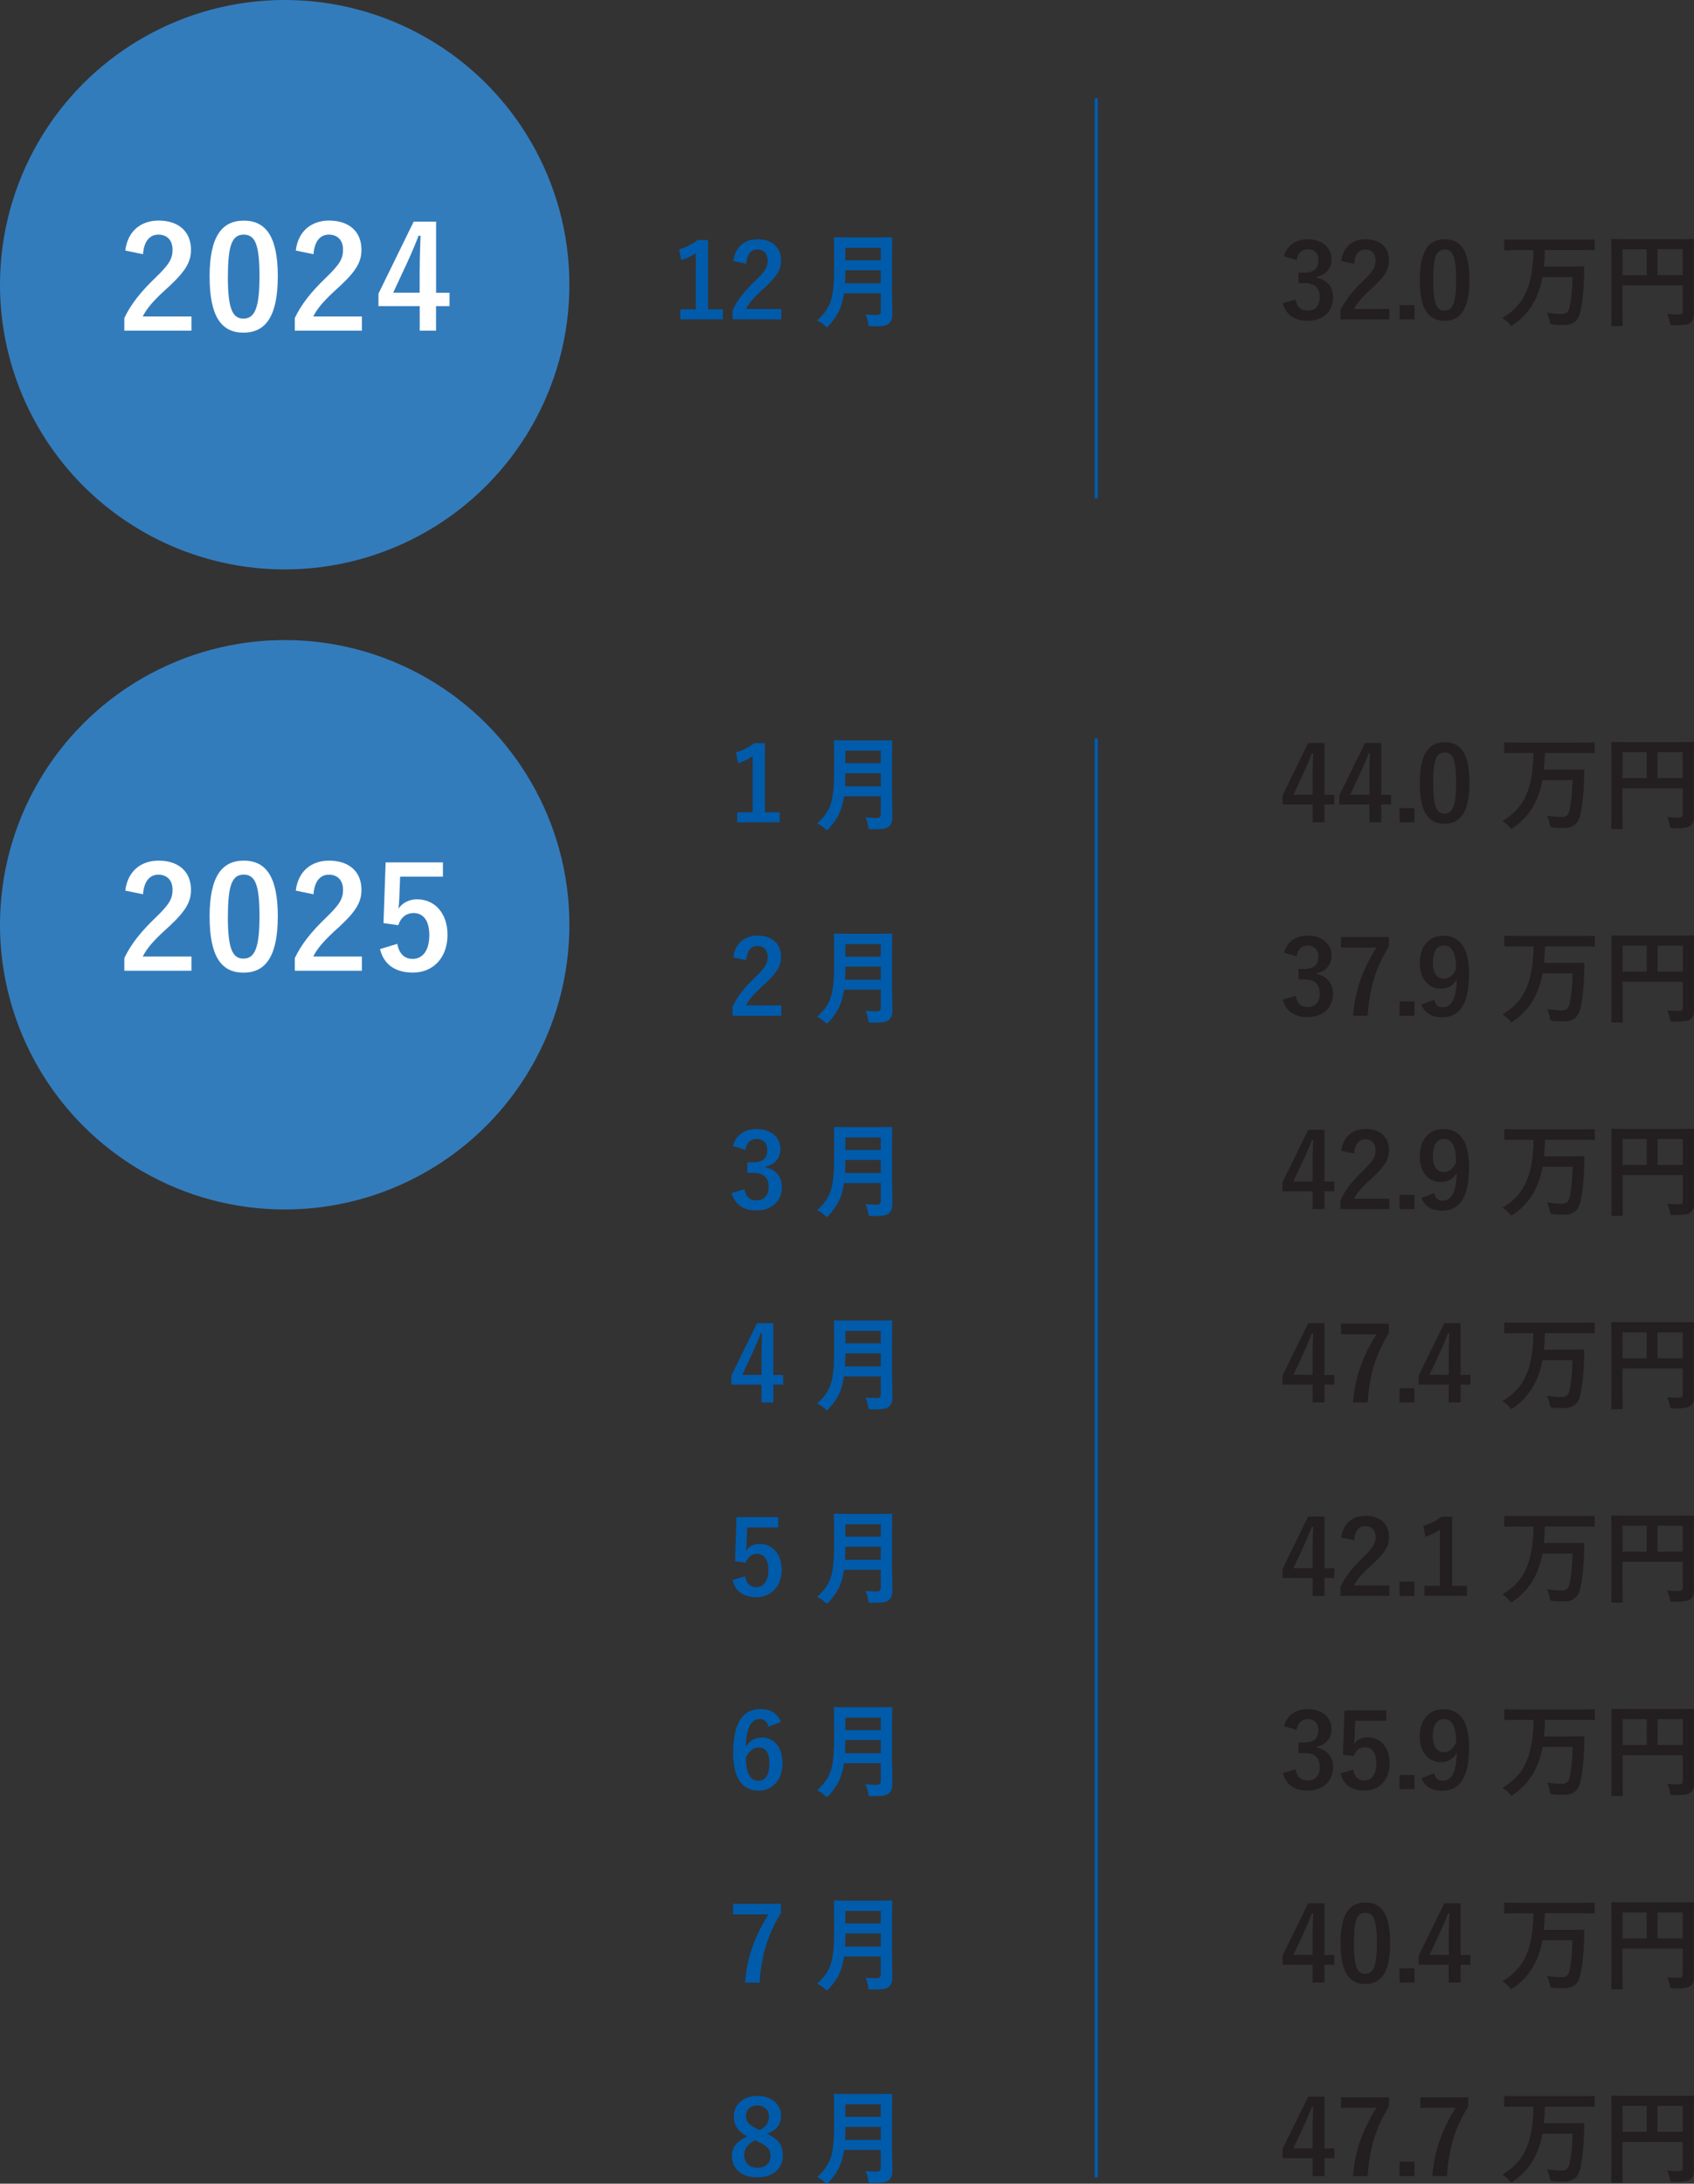<?xml version="1.0" encoding="UTF-8"?>
<svg id="_レイヤー_2" data-name="レイヤー 2" xmlns="http://www.w3.org/2000/svg" viewBox="0 0 262.82 338.78">
  <rect x="0" y="0" width="262.82" height="338.78" fill="#333333" stroke="none"/>
  <defs>
    <style>
      .cls-1 {
        fill: #337cbc;
      }

      .cls-2 {
        fill: #231e1f;
      }

      .cls-3 {
        fill: #005bab;
      }

      .cls-4 {
        fill: none;
        stroke: #005bab;
        stroke-miterlimit: 10;
        stroke-width: .5px;
      }

      .cls-5 {
        fill: #fff;
      }
    </style>
  </defs>
  <g id="_レイヤー_4" data-name="レイヤー 4">
    <g>
      <circle class="cls-1" cx="44.17" cy="44.17" r="44.17"/>
      <g>
        <path class="cls-5" d="M19.44,38.86c.37-3.01,2.42-4.64,5.17-4.64,3.01,0,5.02,1.63,5.02,4.53,0,1.87-.81,3.28-3.39,5.68-2.31,2.07-3.41,3.3-4.09,4.67h7.55v2.2h-10.41v-1.96c.99-2.07,2.4-3.92,4.8-6.23,2.2-2.11,2.68-2.99,2.68-4.38,0-1.47-.86-2.33-2.2-2.33s-2.24,1.03-2.38,3.04l-2.75-.57Z"/>
        <path class="cls-5" d="M43.1,42.85c0,6.23-1.89,8.76-5.32,8.76s-5.26-2.49-5.26-8.71,1.91-8.67,5.3-8.67,5.28,2.42,5.28,8.62ZM35.35,42.87c0,4.95.68,6.56,2.42,6.56s2.49-1.63,2.49-6.56-.68-6.47-2.44-6.47-2.46,1.5-2.46,6.47Z"/>
        <path class="cls-5" d="M45.89,38.86c.37-3.01,2.42-4.64,5.17-4.64,3.01,0,5.02,1.63,5.02,4.53,0,1.87-.81,3.28-3.39,5.68-2.31,2.07-3.41,3.3-4.09,4.67h7.55v2.2h-10.41v-1.96c.99-2.07,2.4-3.92,4.8-6.23,2.2-2.11,2.68-2.99,2.68-4.38,0-1.47-.86-2.33-2.2-2.33s-2.24,1.03-2.38,3.04l-2.75-.57Z"/>
        <path class="cls-5" d="M67.65,45.42h2.09v2.07h-2.09v3.81h-2.53v-3.81h-6.4v-1.94l5.46-11.16h3.48v11.02ZM65.12,41.72c0-1.78.07-3.45.13-5.15h-.31c-.55,1.45-1.19,2.93-1.87,4.4l-2.07,4.44h4.11v-3.7Z"/>
      </g>
      <g>
        <path class="cls-2" d="M199.21,39.77c.46-1.73,1.84-2.64,3.7-2.64,2.22,0,3.67,1.3,3.67,3.07,0,1.44-.86,2.5-2.34,2.75v.11c1.65.35,2.58,1.46,2.58,3.07,0,2.16-1.57,3.63-3.91,3.63-2.02,0-3.35-.82-3.89-2.71l1.97-.58c.27,1.23.85,1.73,1.9,1.73,1.15,0,1.87-.77,1.87-2.06,0-1.39-.66-2.21-2.37-2.21h-.93v-1.63h.85c1.6,0,2.24-.69,2.24-1.92,0-1.12-.66-1.71-1.68-1.71-.85,0-1.54.53-1.7,1.68l-1.97-.59Z"/>
        <path class="cls-2" d="M208.09,40.5c.27-2.19,1.76-3.38,3.76-3.38,2.19,0,3.65,1.18,3.65,3.3,0,1.36-.59,2.38-2.46,4.13-1.68,1.5-2.48,2.4-2.98,3.39h5.49v1.6h-7.57v-1.42c.72-1.5,1.74-2.85,3.49-4.53,1.6-1.54,1.95-2.18,1.95-3.18,0-1.07-.62-1.7-1.6-1.7s-1.63.75-1.73,2.21l-2-.42Z"/>
        <path class="cls-2" d="M219.44,49.55h-2.29v-2.21h2.29v2.21Z"/>
        <path class="cls-2" d="M227.98,43.4c0,4.53-1.38,6.37-3.87,6.37s-3.83-1.81-3.83-6.34,1.39-6.31,3.86-6.31,3.84,1.76,3.84,6.27ZM222.35,43.42c0,3.6.5,4.77,1.76,4.77s1.81-1.18,1.81-4.77-.5-4.71-1.78-4.71-1.79,1.09-1.79,4.71Z"/>
        <path class="cls-2" d="M235.58,38.79c-1.42,0-1.92.03-2.02.03-.18,0-.19-.02-.19-.18v-1.31c0-.16.02-.18.19-.18.1,0,.59.03,2.02.03h9.64c1.44,0,1.94-.03,2.03-.03.14,0,.16.02.16.18v1.31c0,.16-.02.18-.16.18-.1,0-.59-.03-2.03-.03h-5.55c-.02.94-.06,1.79-.14,2.58h4.16c1.36,0,1.82-.03,1.92-.03.16,0,.18.03.18.18,0,.46-.02,1.15-.03,1.57-.1,2.29-.22,3.62-.54,5.12-.34,1.58-1.1,2.21-2.69,2.21-.61,0-1.04-.02-1.5-.06-.5-.05-.5-.06-.61-.59-.1-.48-.24-.93-.42-1.26.9.14,1.54.21,2.32.21.59,0,1.02-.22,1.2-1.07.26-1.23.4-2.51.46-4.66h-4.67c-.19,1.02-.45,1.91-.78,2.72-.75,1.9-2.05,3.5-3.71,4.64-.18.13-.27.19-.35.19-.1,0-.18-.11-.35-.34-.35-.4-.7-.67-1.04-.85,1.78-1.06,3.02-2.35,3.83-4.34.62-1.49.94-3.46,1.01-6.21h-2.31Z"/>
        <path class="cls-2" d="M262.77,45.94c0,1.39.03,2.22.03,2.77,0,.64-.14,1.04-.51,1.33-.38.3-.91.42-2.61.42-.51,0-.53-.02-.62-.51-.1-.48-.24-.9-.42-1.23.67.06,1.42.08,1.81.08.48,0,.62-.14.62-.54v-4h-9.35v3.41c0,1.74.03,2.64.03,2.74,0,.16-.02.18-.19.18h-1.39c-.16,0-.18-.02-.18-.18,0-.11.03-1.09.03-3.14v-6.85c0-2.05-.03-3.06-.03-3.15,0-.18.02-.19.18-.19.11,0,.66.03,2.18.03h8.12c1.52,0,2.06-.03,2.16-.03.16,0,.18.02.18.19,0,.1-.03,1.17-.03,3.22v5.47ZM255.49,42.7v-4.03h-3.76v4.03h3.76ZM257.15,38.66v4.03h3.92v-4.03h-3.92Z"/>
      </g>
      <g>
        <path class="cls-3" d="M109.85,47.99h2.29v1.55h-6.59v-1.55h2.4v-8.71c-.61.42-1.38.8-2.26,1.09l-.32-1.68c1.06-.3,2-.82,2.85-1.44h1.63v10.74Z"/>
        <path class="cls-3" d="M113.77,40.5c.27-2.19,1.76-3.38,3.76-3.38,2.19,0,3.65,1.18,3.65,3.3,0,1.36-.59,2.38-2.46,4.13-1.68,1.5-2.48,2.4-2.98,3.39h5.49v1.6h-7.57v-1.42c.72-1.5,1.74-2.85,3.49-4.53,1.6-1.54,1.95-2.18,1.95-3.18,0-1.07-.62-1.7-1.6-1.7s-1.63.75-1.73,2.21l-2-.42Z"/>
        <path class="cls-3" d="M138.4,45.48c0,1.1.05,2.32.05,3.2,0,.69-.11,1.1-.51,1.49-.42.38-.96.46-2.66.46-.5,0-.53.02-.59-.5-.06-.46-.24-1.02-.42-1.34.69.06,1.2.08,1.82.08.38,0,.56-.21.56-.56v-2.8h-5.71c-.3,2.23-.99,3.47-2.31,4.96-.16.18-.24.27-.34.27s-.19-.08-.37-.26c-.34-.34-.77-.59-1.15-.75,2.11-1.97,2.64-3.33,2.64-8.2v-2.35c0-1.36-.03-2.08-.03-2.18,0-.18.02-.19.18-.19.11,0,.64.03,2.13.03h4.45c1.49,0,2-.03,2.11-.03.16,0,.18.02.18.19,0,.1-.03.82-.03,2.18v6.29ZM136.65,43.96v-2.03h-5.49c-.02.75-.03,1.42-.06,2.03h5.55ZM131.16,38.44v1.94h5.49v-1.94h-5.49Z"/>
      </g>
      <line class="cls-4" x1="170.08" y1="15.25" x2="170.08" y2="77.32"/>
      <circle class="cls-1" cx="44.17" cy="143.47" r="44.17"/>
      <g>
        <path class="cls-5" d="M19.44,138.16c.37-3.01,2.42-4.64,5.17-4.64,3.01,0,5.02,1.63,5.02,4.53,0,1.87-.81,3.28-3.39,5.68-2.31,2.07-3.41,3.3-4.09,4.67h7.55v2.2h-10.41v-1.96c.99-2.07,2.4-3.92,4.8-6.23,2.2-2.11,2.68-2.99,2.68-4.38,0-1.47-.86-2.33-2.2-2.33s-2.24,1.03-2.38,3.04l-2.75-.57Z"/>
        <path class="cls-5" d="M43.1,142.14c0,6.23-1.89,8.76-5.32,8.76s-5.26-2.49-5.26-8.71,1.91-8.67,5.3-8.67,5.28,2.42,5.28,8.62ZM35.35,142.16c0,4.95.68,6.56,2.42,6.56s2.49-1.63,2.49-6.56-.68-6.47-2.44-6.47-2.46,1.5-2.46,6.47Z"/>
        <path class="cls-5" d="M45.89,138.16c.37-3.01,2.42-4.64,5.17-4.64,3.01,0,5.02,1.63,5.02,4.53,0,1.87-.81,3.28-3.39,5.68-2.31,2.07-3.41,3.3-4.09,4.67h7.55v2.2h-10.41v-1.96c.99-2.07,2.4-3.92,4.8-6.23,2.2-2.11,2.68-2.99,2.68-4.38,0-1.47-.86-2.33-2.2-2.33s-2.24,1.03-2.38,3.04l-2.75-.57Z"/>
        <path class="cls-5" d="M68.73,136h-6.65l-.13,3.39c-.02.51-.07,1.1-.13,1.58.59-.88,1.63-1.45,2.88-1.45,2.77,0,4.73,2.18,4.73,5.5,0,3.54-2.2,5.87-5.37,5.87-2.64,0-4.51-1.19-5.1-3.65l2.68-.81c.31,1.63,1.17,2.33,2.4,2.33,1.58,0,2.57-1.36,2.57-3.7,0-2.18-.9-3.41-2.44-3.41-1.12,0-2,.68-2.38,1.89l-2.29-.33.33-9.42h8.89v2.2Z"/>
      </g>
      <g>
        <path class="cls-2" d="M205.49,123.31h1.52v1.5h-1.52v2.77h-1.84v-2.77h-4.66v-1.41l3.97-8.12h2.53v8.02ZM203.65,120.62c0-1.3.05-2.51.1-3.75h-.22c-.4,1.06-.86,2.13-1.36,3.2l-1.5,3.23h2.99v-2.69Z"/>
        <path class="cls-2" d="M214.3,123.31h1.52v1.5h-1.52v2.77h-1.84v-2.77h-4.66v-1.41l3.97-8.12h2.53v8.02ZM212.46,120.62c0-1.3.05-2.51.1-3.75h-.22c-.4,1.06-.86,2.13-1.36,3.2l-1.5,3.23h2.99v-2.69Z"/>
        <path class="cls-2" d="M219.44,127.58h-2.29v-2.21h2.29v2.21Z"/>
        <path class="cls-2" d="M227.98,121.43c0,4.53-1.38,6.37-3.87,6.37s-3.83-1.81-3.83-6.34,1.39-6.31,3.86-6.31,3.84,1.76,3.84,6.27ZM222.35,121.45c0,3.6.5,4.77,1.76,4.77s1.81-1.18,1.81-4.77-.5-4.71-1.78-4.71-1.79,1.09-1.79,4.71Z"/>
        <path class="cls-2" d="M235.58,116.82c-1.42,0-1.92.03-2.02.03-.18,0-.19-.02-.19-.18v-1.31c0-.16.02-.18.19-.18.1,0,.59.03,2.02.03h9.64c1.44,0,1.94-.03,2.03-.03.14,0,.16.02.16.18v1.31c0,.16-.02.18-.16.18-.1,0-.59-.03-2.03-.03h-5.55c-.02.94-.06,1.79-.14,2.58h4.16c1.36,0,1.82-.03,1.92-.03.16,0,.18.03.18.18,0,.46-.02,1.15-.03,1.57-.1,2.29-.22,3.62-.54,5.12-.34,1.58-1.1,2.21-2.69,2.21-.61,0-1.04-.02-1.5-.06-.5-.05-.5-.06-.61-.59-.1-.48-.24-.93-.42-1.26.9.14,1.54.21,2.32.21.59,0,1.02-.22,1.2-1.07.26-1.23.4-2.51.46-4.66h-4.67c-.19,1.02-.45,1.91-.78,2.72-.75,1.9-2.05,3.5-3.71,4.64-.18.13-.27.19-.35.19-.1,0-.18-.11-.35-.34-.35-.4-.7-.67-1.04-.85,1.78-1.06,3.02-2.35,3.83-4.34.62-1.49.94-3.46,1.01-6.21h-2.31Z"/>
        <path class="cls-2" d="M262.77,123.98c0,1.39.03,2.22.03,2.77,0,.64-.14,1.04-.51,1.33-.38.3-.91.42-2.61.42-.51,0-.53-.02-.62-.51-.1-.48-.24-.9-.42-1.23.67.06,1.42.08,1.81.08.48,0,.62-.14.62-.54v-4h-9.35v3.41c0,1.74.03,2.64.03,2.74,0,.16-.02.18-.19.18h-1.39c-.16,0-.18-.02-.18-.18,0-.11.03-1.09.03-3.14v-6.85c0-2.05-.03-3.06-.03-3.15,0-.18.02-.19.18-.19.11,0,.66.03,2.18.03h8.12c1.52,0,2.06-.03,2.16-.03.16,0,.18.02.18.19,0,.1-.03,1.17-.03,3.22v5.47ZM255.49,120.73v-4.03h-3.76v4.03h3.76ZM257.15,116.7v4.03h3.92v-4.03h-3.92Z"/>
        <path class="cls-2" d="M199.21,147.8c.46-1.73,1.84-2.64,3.7-2.64,2.22,0,3.67,1.3,3.67,3.07,0,1.44-.86,2.5-2.34,2.75v.11c1.65.35,2.58,1.46,2.58,3.07,0,2.16-1.57,3.63-3.91,3.63-2.02,0-3.35-.82-3.89-2.71l1.97-.58c.27,1.23.85,1.73,1.9,1.73,1.15,0,1.87-.77,1.87-2.06,0-1.39-.66-2.21-2.37-2.21h-.93v-1.63h.85c1.6,0,2.24-.69,2.24-1.92,0-1.12-.66-1.71-1.68-1.71-.85,0-1.54.53-1.7,1.68l-1.97-.59Z"/>
        <path class="cls-2" d="M215.49,146.79c-2.03,3.28-3.02,6.48-3.31,10.79h-2.26c.35-4.27,1.68-7.44,3.63-10.58h-5.49v-1.63h7.43v1.42Z"/>
        <path class="cls-2" d="M219.44,157.58h-2.29v-2.21h2.29v2.21Z"/>
        <path class="cls-2" d="M222.51,155.1c.22.82.61,1.17,1.28,1.17,1.36,0,2.15-1.15,2.23-4.35-.53.99-1.38,1.46-2.5,1.46-1.86,0-3.25-1.52-3.25-3.94,0-2.64,1.44-4.27,3.68-4.27,2.42,0,3.97,1.74,3.97,5.86,0,4.88-1.54,6.79-4.16,6.79-1.66,0-2.72-.66-3.22-1.97l1.97-.74ZM224.03,146.7c-1.18,0-1.73,1.02-1.73,2.69,0,1.55.66,2.45,1.68,2.45.88,0,1.5-.54,1.94-1.54-.02-2.38-.58-3.6-1.89-3.6Z"/>
        <path class="cls-2" d="M235.6,146.82c-1.42,0-1.92.03-2.02.03-.18,0-.19-.02-.19-.18v-1.31c0-.16.02-.18.19-.18.1,0,.59.03,2.02.03h9.64c1.44,0,1.94-.03,2.03-.03.14,0,.16.02.16.18v1.31c0,.16-.02.18-.16.18-.1,0-.59-.03-2.03-.03h-5.55c-.02.94-.06,1.79-.14,2.58h4.16c1.36,0,1.82-.03,1.92-.03.16,0,.18.03.18.18,0,.46-.02,1.15-.03,1.57-.1,2.29-.22,3.62-.54,5.12-.34,1.58-1.1,2.21-2.69,2.21-.61,0-1.04-.02-1.5-.06-.5-.05-.5-.06-.61-.59-.1-.48-.24-.93-.42-1.26.9.14,1.54.21,2.32.21.59,0,1.02-.22,1.2-1.07.26-1.23.4-2.51.46-4.66h-4.67c-.19,1.02-.45,1.91-.78,2.72-.75,1.9-2.05,3.5-3.71,4.64-.18.13-.27.19-.35.19-.1,0-.18-.11-.35-.34-.35-.4-.7-.67-1.04-.85,1.78-1.06,3.02-2.35,3.83-4.34.62-1.49.94-3.46,1.01-6.21h-2.31Z"/>
        <path class="cls-2" d="M262.79,153.98c0,1.39.03,2.22.03,2.77,0,.64-.14,1.04-.51,1.33-.38.3-.91.42-2.61.42-.51,0-.53-.02-.62-.51-.1-.48-.24-.9-.42-1.23.67.06,1.42.08,1.81.08.48,0,.62-.14.62-.54v-4h-9.35v3.41c0,1.74.03,2.64.03,2.74,0,.16-.02.18-.19.18h-1.39c-.16,0-.18-.02-.18-.18,0-.11.03-1.09.03-3.14v-6.85c0-2.05-.03-3.06-.03-3.15,0-.18.02-.19.18-.19.11,0,.66.03,2.18.03h8.12c1.52,0,2.06-.03,2.16-.03.16,0,.18.02.18.19,0,.1-.03,1.17-.03,3.22v5.47ZM255.5,150.73v-4.03h-3.76v4.03h3.76ZM257.17,146.7v4.03h3.92v-4.03h-3.92Z"/>
        <path class="cls-2" d="M205.49,183.31h1.52v1.5h-1.52v2.77h-1.84v-2.77h-4.66v-1.41l3.97-8.12h2.53v8.02ZM203.65,180.62c0-1.3.05-2.51.1-3.75h-.22c-.4,1.06-.86,2.13-1.36,3.2l-1.5,3.23h2.99v-2.69Z"/>
        <path class="cls-2" d="M208.09,178.54c.27-2.19,1.76-3.38,3.76-3.38,2.19,0,3.65,1.18,3.65,3.3,0,1.36-.59,2.38-2.46,4.13-1.68,1.5-2.48,2.4-2.98,3.39h5.49v1.6h-7.57v-1.42c.72-1.5,1.74-2.85,3.49-4.53,1.6-1.54,1.95-2.18,1.95-3.18,0-1.07-.62-1.7-1.6-1.7s-1.63.75-1.73,2.21l-2-.42Z"/>
        <path class="cls-2" d="M219.44,187.58h-2.29v-2.21h2.29v2.21Z"/>
        <path class="cls-2" d="M222.51,185.1c.22.82.61,1.17,1.28,1.17,1.36,0,2.15-1.15,2.23-4.35-.53.99-1.38,1.46-2.5,1.46-1.86,0-3.25-1.52-3.25-3.94,0-2.64,1.44-4.27,3.68-4.27,2.42,0,3.97,1.74,3.97,5.86,0,4.88-1.54,6.79-4.16,6.79-1.66,0-2.72-.66-3.22-1.97l1.97-.74ZM224.03,176.7c-1.18,0-1.73,1.02-1.73,2.69,0,1.55.66,2.45,1.68,2.45.88,0,1.5-.54,1.94-1.54-.02-2.38-.58-3.6-1.89-3.6Z"/>
        <path class="cls-2" d="M235.6,176.82c-1.42,0-1.92.03-2.02.03-.18,0-.19-.02-.19-.18v-1.31c0-.16.02-.18.19-.18.1,0,.59.03,2.02.03h9.64c1.44,0,1.94-.03,2.03-.03.14,0,.16.02.16.18v1.31c0,.16-.02.18-.16.18-.1,0-.59-.03-2.03-.03h-5.55c-.02.94-.06,1.79-.14,2.58h4.16c1.36,0,1.82-.03,1.92-.03.16,0,.18.03.18.18,0,.46-.02,1.15-.03,1.57-.1,2.29-.22,3.62-.54,5.12-.34,1.58-1.1,2.21-2.69,2.21-.61,0-1.04-.02-1.5-.06-.5-.05-.5-.06-.61-.59-.1-.48-.24-.93-.42-1.26.9.14,1.54.21,2.32.21.59,0,1.02-.22,1.2-1.07.26-1.23.4-2.51.46-4.66h-4.67c-.19,1.02-.45,1.91-.78,2.72-.75,1.9-2.05,3.5-3.71,4.64-.18.13-.27.19-.35.19-.1,0-.18-.11-.35-.34-.35-.4-.7-.67-1.04-.85,1.78-1.06,3.02-2.35,3.83-4.34.62-1.49.94-3.46,1.01-6.21h-2.31Z"/>
        <path class="cls-2" d="M262.79,183.98c0,1.39.03,2.22.03,2.77,0,.64-.14,1.04-.51,1.33-.38.3-.91.42-2.61.42-.51,0-.53-.02-.62-.51-.1-.48-.24-.9-.42-1.23.67.06,1.42.08,1.81.08.48,0,.62-.14.62-.54v-4h-9.35v3.41c0,1.74.03,2.64.03,2.74,0,.16-.02.18-.19.18h-1.39c-.16,0-.18-.02-.18-.18,0-.11.03-1.09.03-3.14v-6.85c0-2.05-.03-3.06-.03-3.15,0-.18.02-.19.18-.19.11,0,.66.03,2.18.03h8.12c1.52,0,2.06-.03,2.16-.03.16,0,.18.02.18.19,0,.1-.03,1.17-.03,3.22v5.47ZM255.5,180.73v-4.03h-3.76v4.03h3.76ZM257.17,176.7v4.03h3.92v-4.03h-3.92Z"/>
        <path class="cls-2" d="M205.49,213.31h1.52v1.5h-1.52v2.77h-1.84v-2.77h-4.66v-1.41l3.97-8.12h2.53v8.02ZM203.65,210.62c0-1.3.05-2.51.1-3.75h-.22c-.4,1.06-.86,2.13-1.36,3.2l-1.5,3.23h2.99v-2.69Z"/>
        <path class="cls-2" d="M215.49,206.79c-2.03,3.28-3.02,6.48-3.31,10.79h-2.26c.35-4.27,1.68-7.44,3.63-10.58h-5.49v-1.63h7.43v1.42Z"/>
        <path class="cls-2" d="M219.44,217.58h-2.29v-2.21h2.29v2.21Z"/>
        <path class="cls-2" d="M226.61,213.31h1.52v1.5h-1.52v2.77h-1.84v-2.77h-4.66v-1.41l3.97-8.12h2.53v8.02ZM224.77,210.62c0-1.3.05-2.51.1-3.75h-.22c-.4,1.06-.86,2.13-1.36,3.2l-1.5,3.23h2.99v-2.69Z"/>
        <path class="cls-2" d="M235.58,206.82c-1.42,0-1.92.03-2.02.03-.18,0-.19-.02-.19-.18v-1.31c0-.16.02-.18.19-.18.1,0,.59.03,2.02.03h9.64c1.44,0,1.94-.03,2.03-.03.14,0,.16.02.16.18v1.31c0,.16-.02.18-.16.18-.1,0-.59-.03-2.03-.03h-5.55c-.02.94-.06,1.79-.14,2.58h4.16c1.36,0,1.82-.03,1.92-.03.16,0,.18.03.18.18,0,.46-.02,1.15-.03,1.57-.1,2.29-.22,3.62-.54,5.12-.34,1.58-1.1,2.21-2.69,2.21-.61,0-1.04-.02-1.5-.06-.5-.05-.5-.06-.61-.59-.1-.48-.24-.93-.42-1.26.9.14,1.54.21,2.32.21.59,0,1.02-.22,1.2-1.07.26-1.23.4-2.51.46-4.66h-4.67c-.19,1.02-.45,1.91-.78,2.72-.75,1.9-2.05,3.5-3.71,4.64-.18.13-.27.19-.35.19-.1,0-.18-.11-.35-.34-.35-.4-.7-.67-1.04-.85,1.78-1.06,3.02-2.35,3.83-4.34.62-1.49.94-3.46,1.01-6.21h-2.31Z"/>
        <path class="cls-2" d="M262.77,213.98c0,1.39.03,2.22.03,2.77,0,.64-.14,1.04-.51,1.33-.38.3-.91.42-2.61.42-.51,0-.53-.02-.62-.51-.1-.48-.24-.9-.42-1.23.67.06,1.42.08,1.81.08.48,0,.62-.14.62-.54v-4h-9.35v3.41c0,1.74.03,2.64.03,2.74,0,.16-.02.18-.19.18h-1.39c-.16,0-.18-.02-.18-.18,0-.11.03-1.09.03-3.14v-6.85c0-2.05-.03-3.06-.03-3.15,0-.18.02-.19.18-.19.11,0,.66.03,2.18.03h8.12c1.52,0,2.06-.03,2.16-.03.16,0,.18.02.18.19,0,.1-.03,1.17-.03,3.22v5.47ZM255.49,210.73v-4.03h-3.76v4.03h3.76ZM257.15,206.7v4.03h3.92v-4.03h-3.92Z"/>
        <path class="cls-2" d="M205.49,243.31h1.52v1.5h-1.52v2.77h-1.84v-2.77h-4.66v-1.41l3.97-8.12h2.53v8.02ZM203.65,240.62c0-1.3.05-2.51.1-3.75h-.22c-.4,1.06-.86,2.13-1.36,3.2l-1.5,3.23h2.99v-2.69Z"/>
        <path class="cls-2" d="M208.09,238.54c.27-2.19,1.76-3.38,3.76-3.38,2.19,0,3.65,1.18,3.65,3.3,0,1.36-.59,2.38-2.46,4.13-1.68,1.5-2.48,2.4-2.98,3.39h5.49v1.6h-7.57v-1.42c.72-1.5,1.74-2.85,3.49-4.53,1.6-1.54,1.95-2.18,1.95-3.18,0-1.07-.62-1.7-1.6-1.7s-1.63.75-1.73,2.21l-2-.42Z"/>
        <path class="cls-2" d="M219.44,247.58h-2.29v-2.21h2.29v2.21Z"/>
        <path class="cls-2" d="M225.3,246.03h2.29v1.55h-6.59v-1.55h2.4v-8.71c-.61.42-1.38.8-2.26,1.09l-.32-1.68c1.06-.3,2-.82,2.85-1.44h1.63v10.74Z"/>
        <path class="cls-2" d="M235.58,236.82c-1.42,0-1.92.03-2.02.03-.18,0-.19-.02-.19-.18v-1.31c0-.16.02-.18.19-.18.1,0,.59.03,2.02.03h9.64c1.44,0,1.94-.03,2.03-.03.14,0,.16.02.16.18v1.31c0,.16-.02.18-.16.18-.1,0-.59-.03-2.03-.03h-5.55c-.02.94-.06,1.79-.14,2.58h4.16c1.36,0,1.82-.03,1.92-.03.16,0,.18.03.18.18,0,.46-.02,1.15-.03,1.57-.1,2.29-.22,3.62-.54,5.12-.34,1.58-1.1,2.21-2.69,2.21-.61,0-1.04-.02-1.5-.06-.5-.05-.5-.06-.61-.59-.1-.48-.24-.93-.42-1.26.9.14,1.54.21,2.32.21.59,0,1.02-.22,1.2-1.07.26-1.23.4-2.51.46-4.66h-4.67c-.19,1.02-.45,1.91-.78,2.72-.75,1.9-2.05,3.5-3.71,4.64-.18.13-.27.19-.35.19-.1,0-.18-.11-.35-.34-.35-.4-.7-.67-1.04-.85,1.78-1.06,3.02-2.35,3.83-4.34.62-1.49.94-3.46,1.01-6.21h-2.31Z"/>
        <path class="cls-2" d="M262.77,243.98c0,1.39.03,2.22.03,2.77,0,.64-.14,1.04-.51,1.33-.38.3-.91.42-2.61.42-.51,0-.53-.02-.62-.51-.1-.48-.24-.9-.42-1.23.67.06,1.42.08,1.81.08.48,0,.62-.14.62-.54v-4h-9.35v3.41c0,1.74.03,2.64.03,2.74,0,.16-.02.18-.19.18h-1.39c-.16,0-.18-.02-.18-.18,0-.11.03-1.09.03-3.14v-6.85c0-2.05-.03-3.06-.03-3.15,0-.18.02-.19.18-.19.11,0,.66.03,2.18.03h8.12c1.52,0,2.06-.03,2.16-.03.16,0,.18.02.18.19,0,.1-.03,1.17-.03,3.22v5.47ZM255.49,240.73v-4.03h-3.76v4.03h3.76ZM257.15,236.7v4.03h3.92v-4.03h-3.92Z"/>
        <path class="cls-2" d="M199.21,267.8c.46-1.73,1.84-2.64,3.7-2.64,2.22,0,3.67,1.3,3.67,3.07,0,1.44-.86,2.5-2.34,2.75v.11c1.65.35,2.58,1.46,2.58,3.07,0,2.16-1.57,3.63-3.91,3.63-2.02,0-3.35-.82-3.89-2.71l1.97-.58c.27,1.23.85,1.73,1.9,1.73,1.15,0,1.87-.77,1.87-2.06,0-1.39-.66-2.21-2.37-2.21h-.93v-1.63h.85c1.6,0,2.24-.69,2.24-1.92,0-1.12-.66-1.71-1.68-1.71-.85,0-1.54.53-1.7,1.68l-1.97-.59Z"/>
        <path class="cls-2" d="M215.09,266.97h-4.83l-.1,2.46c-.02.37-.05.8-.1,1.15.43-.64,1.18-1.06,2.1-1.06,2.02,0,3.44,1.58,3.44,4,0,2.58-1.6,4.27-3.91,4.27-1.92,0-3.28-.86-3.71-2.66l1.95-.59c.22,1.18.85,1.7,1.74,1.7,1.15,0,1.87-.99,1.87-2.69,0-1.58-.66-2.48-1.78-2.48-.82,0-1.46.5-1.73,1.38l-1.67-.24.24-6.85h6.47v1.6Z"/>
        <path class="cls-2" d="M219.44,277.58h-2.29v-2.21h2.29v2.21Z"/>
        <path class="cls-2" d="M222.51,275.1c.22.82.61,1.17,1.28,1.17,1.36,0,2.15-1.15,2.23-4.35-.53.99-1.38,1.46-2.5,1.46-1.86,0-3.25-1.52-3.25-3.94,0-2.64,1.44-4.27,3.68-4.27,2.42,0,3.97,1.74,3.97,5.86,0,4.88-1.54,6.79-4.16,6.79-1.66,0-2.72-.66-3.22-1.97l1.97-.74ZM224.03,266.7c-1.18,0-1.73,1.02-1.73,2.69,0,1.55.66,2.45,1.68,2.45.88,0,1.5-.54,1.94-1.54-.02-2.38-.58-3.6-1.89-3.6Z"/>
        <path class="cls-2" d="M235.6,266.82c-1.42,0-1.92.03-2.02.03-.18,0-.19-.02-.19-.18v-1.31c0-.16.02-.18.19-.18.1,0,.59.03,2.02.03h9.64c1.44,0,1.94-.03,2.03-.03.14,0,.16.02.16.18v1.31c0,.16-.02.18-.16.18-.1,0-.59-.03-2.03-.03h-5.55c-.02.94-.06,1.79-.14,2.58h4.16c1.36,0,1.82-.03,1.92-.03.16,0,.18.03.18.18,0,.46-.02,1.15-.03,1.57-.1,2.29-.22,3.62-.54,5.12-.34,1.58-1.1,2.21-2.69,2.21-.61,0-1.04-.02-1.5-.06-.5-.05-.5-.06-.61-.59-.1-.48-.24-.93-.42-1.26.9.14,1.54.21,2.32.21.59,0,1.02-.22,1.2-1.07.26-1.23.4-2.51.46-4.66h-4.67c-.19,1.02-.45,1.91-.78,2.72-.75,1.9-2.05,3.5-3.71,4.64-.18.13-.27.19-.35.19-.1,0-.18-.11-.35-.34-.35-.4-.7-.67-1.04-.85,1.78-1.06,3.02-2.35,3.83-4.34.62-1.49.94-3.46,1.01-6.21h-2.31Z"/>
        <path class="cls-2" d="M262.79,273.98c0,1.39.03,2.22.03,2.77,0,.64-.14,1.04-.51,1.33-.38.3-.91.42-2.61.42-.51,0-.53-.02-.62-.51-.1-.48-.24-.9-.42-1.23.67.06,1.42.08,1.81.08.48,0,.62-.14.62-.54v-4h-9.35v3.41c0,1.74.03,2.64.03,2.74,0,.16-.02.18-.19.18h-1.39c-.16,0-.18-.02-.18-.18,0-.11.03-1.09.03-3.14v-6.85c0-2.05-.03-3.06-.03-3.15,0-.18.02-.19.18-.19.11,0,.66.03,2.18.03h8.12c1.52,0,2.06-.03,2.16-.03.16,0,.18.02.18.19,0,.1-.03,1.17-.03,3.22v5.47ZM255.5,270.73v-4.03h-3.76v4.03h3.76ZM257.17,266.7v4.03h3.92v-4.03h-3.92Z"/>
        <path class="cls-2" d="M205.49,303.31h1.52v1.5h-1.52v2.77h-1.84v-2.77h-4.66v-1.41l3.97-8.12h2.53v8.02ZM203.65,300.62c0-1.3.05-2.51.1-3.75h-.22c-.4,1.06-.86,2.13-1.36,3.2l-1.5,3.23h2.99v-2.69Z"/>
        <path class="cls-2" d="M215.68,301.43c0,4.53-1.38,6.37-3.87,6.37s-3.83-1.81-3.83-6.34,1.39-6.31,3.86-6.31,3.84,1.76,3.84,6.27ZM210.05,301.45c0,3.6.5,4.77,1.76,4.77s1.81-1.18,1.81-4.77-.5-4.71-1.78-4.71-1.79,1.09-1.79,4.71Z"/>
        <path class="cls-2" d="M219.44,307.58h-2.29v-2.21h2.29v2.21Z"/>
        <path class="cls-2" d="M226.61,303.31h1.52v1.5h-1.52v2.77h-1.84v-2.77h-4.66v-1.41l3.97-8.12h2.53v8.02ZM224.77,300.62c0-1.3.05-2.51.1-3.75h-.22c-.4,1.06-.86,2.13-1.36,3.2l-1.5,3.23h2.99v-2.69Z"/>
        <path class="cls-2" d="M235.58,296.82c-1.42,0-1.92.03-2.02.03-.18,0-.19-.02-.19-.18v-1.31c0-.16.02-.18.19-.18.1,0,.59.03,2.02.03h9.64c1.44,0,1.94-.03,2.03-.03.14,0,.16.02.16.18v1.31c0,.16-.02.18-.16.18-.1,0-.59-.03-2.03-.03h-5.55c-.02.94-.06,1.79-.14,2.58h4.16c1.36,0,1.82-.03,1.92-.03.16,0,.18.03.18.18,0,.46-.02,1.15-.03,1.57-.1,2.29-.22,3.62-.54,5.12-.34,1.58-1.1,2.21-2.69,2.21-.61,0-1.04-.02-1.5-.06-.5-.05-.5-.06-.61-.59-.1-.48-.24-.93-.42-1.26.9.14,1.54.21,2.32.21.59,0,1.02-.22,1.2-1.07.26-1.23.4-2.51.46-4.66h-4.67c-.19,1.02-.45,1.91-.78,2.72-.75,1.9-2.05,3.5-3.71,4.64-.18.13-.27.19-.35.19-.1,0-.18-.11-.35-.34-.35-.4-.7-.67-1.04-.85,1.78-1.06,3.02-2.35,3.83-4.34.62-1.49.94-3.46,1.01-6.21h-2.31Z"/>
        <path class="cls-2" d="M262.77,303.98c0,1.39.03,2.22.03,2.77,0,.64-.14,1.04-.51,1.33-.38.3-.91.42-2.61.42-.51,0-.53-.02-.62-.51-.1-.48-.24-.9-.42-1.23.67.06,1.42.08,1.81.08.48,0,.62-.14.62-.54v-4h-9.35v3.41c0,1.74.03,2.64.03,2.74,0,.16-.02.18-.19.18h-1.39c-.16,0-.18-.02-.18-.18,0-.11.03-1.09.03-3.14v-6.85c0-2.05-.03-3.06-.03-3.15,0-.18.02-.19.18-.19.11,0,.66.03,2.18.03h8.12c1.52,0,2.06-.03,2.16-.03.16,0,.18.02.18.19,0,.1-.03,1.17-.03,3.22v5.47ZM255.49,300.73v-4.03h-3.76v4.03h3.76ZM257.15,296.7v4.03h3.92v-4.03h-3.92Z"/>
        <path class="cls-2" d="M205.49,333.31h1.52v1.5h-1.52v2.77h-1.84v-2.77h-4.66v-1.41l3.97-8.12h2.53v8.02ZM203.65,330.62c0-1.3.05-2.51.1-3.75h-.22c-.4,1.06-.86,2.13-1.36,3.2l-1.5,3.23h2.99v-2.69Z"/>
        <path class="cls-2" d="M215.49,326.79c-2.03,3.28-3.02,6.48-3.31,10.79h-2.26c.35-4.27,1.68-7.44,3.63-10.58h-5.49v-1.63h7.43v1.42Z"/>
        <path class="cls-2" d="M219.44,337.58h-2.29v-2.21h2.29v2.21Z"/>
        <path class="cls-2" d="M227.79,326.79c-2.03,3.28-3.02,6.48-3.31,10.79h-2.26c.35-4.27,1.68-7.44,3.63-10.58h-5.49v-1.63h7.43v1.42Z"/>
        <path class="cls-2" d="M235.58,326.82c-1.42,0-1.92.03-2.02.03-.18,0-.19-.02-.19-.18v-1.31c0-.16.02-.18.19-.18.1,0,.59.03,2.02.03h9.64c1.44,0,1.94-.03,2.03-.03.14,0,.16.02.16.18v1.31c0,.16-.02.18-.16.18-.1,0-.59-.03-2.03-.03h-5.55c-.02.94-.06,1.79-.14,2.58h4.16c1.36,0,1.82-.03,1.92-.03.16,0,.18.03.18.18,0,.46-.02,1.15-.03,1.57-.1,2.29-.22,3.62-.54,5.12-.34,1.58-1.1,2.21-2.69,2.21-.61,0-1.04-.02-1.5-.06-.5-.05-.5-.06-.61-.59-.1-.48-.24-.93-.42-1.26.9.14,1.54.21,2.32.21.59,0,1.02-.22,1.2-1.07.26-1.23.4-2.51.46-4.66h-4.67c-.19,1.02-.45,1.91-.78,2.72-.75,1.9-2.05,3.5-3.71,4.64-.18.13-.27.19-.35.19-.1,0-.18-.11-.35-.34-.35-.4-.7-.67-1.04-.85,1.78-1.06,3.02-2.35,3.83-4.34.62-1.49.94-3.46,1.01-6.21h-2.31Z"/>
        <path class="cls-2" d="M262.77,333.98c0,1.39.03,2.22.03,2.77,0,.64-.14,1.04-.51,1.33-.38.3-.91.42-2.61.42-.51,0-.53-.02-.62-.51-.1-.48-.24-.9-.42-1.23.67.06,1.42.08,1.81.08.48,0,.62-.14.62-.54v-4h-9.35v3.41c0,1.74.03,2.64.03,2.74,0,.16-.02.18-.19.18h-1.39c-.16,0-.18-.02-.18-.18,0-.11.03-1.09.03-3.14v-6.85c0-2.05-.03-3.06-.03-3.15,0-.18.02-.19.18-.19.11,0,.66.03,2.18.03h8.12c1.52,0,2.06-.03,2.16-.03.16,0,.18.02.18.19,0,.1-.03,1.17-.03,3.22v5.47ZM255.49,330.73v-4.03h-3.76v4.03h3.76ZM257.15,326.7v4.03h3.92v-4.03h-3.92Z"/>
      </g>
      <g>
        <path class="cls-3" d="M118.67,126.03h2.29v1.55h-6.59v-1.55h2.4v-8.71c-.61.42-1.38.8-2.26,1.09l-.32-1.68c1.06-.3,2-.82,2.85-1.44h1.63v10.74Z"/>
        <path class="cls-3" d="M138.4,123.51c0,1.1.05,2.32.05,3.2,0,.69-.11,1.1-.51,1.49-.42.38-.96.46-2.66.46-.5,0-.53.02-.59-.5-.06-.46-.24-1.02-.42-1.34.69.06,1.2.08,1.82.08.38,0,.56-.21.56-.56v-2.8h-5.71c-.3,2.23-.99,3.47-2.31,4.96-.16.18-.24.27-.34.27s-.19-.08-.37-.26c-.34-.34-.77-.59-1.15-.75,2.11-1.97,2.64-3.33,2.64-8.2v-2.35c0-1.36-.03-2.08-.03-2.18,0-.18.02-.19.18-.19.11,0,.64.03,2.13.03h4.45c1.49,0,2-.03,2.11-.03.16,0,.18.02.18.19,0,.1-.03.82-.03,2.18v6.29ZM136.65,121.99v-2.03h-5.49c-.02.75-.03,1.42-.06,2.03h5.55ZM131.16,116.47v1.94h5.49v-1.94h-5.49Z"/>
        <path class="cls-3" d="M113.77,148.54c.27-2.19,1.76-3.38,3.76-3.38,2.19,0,3.65,1.18,3.65,3.3,0,1.36-.59,2.38-2.46,4.13-1.68,1.5-2.48,2.4-2.98,3.39h5.49v1.6h-7.57v-1.42c.72-1.5,1.74-2.85,3.49-4.53,1.6-1.54,1.95-2.18,1.95-3.18,0-1.07-.62-1.7-1.6-1.7s-1.63.75-1.73,2.21l-2-.42Z"/>
        <path class="cls-3" d="M138.4,153.51c0,1.1.05,2.32.05,3.2,0,.69-.11,1.1-.51,1.49-.42.38-.96.46-2.66.46-.5,0-.53.02-.59-.5-.06-.46-.24-1.02-.42-1.34.69.06,1.2.08,1.82.08.38,0,.56-.21.56-.56v-2.8h-5.71c-.3,2.23-.99,3.47-2.31,4.96-.16.18-.24.27-.34.27s-.19-.08-.37-.26c-.34-.34-.77-.59-1.15-.75,2.11-1.97,2.64-3.33,2.64-8.2v-2.35c0-1.36-.03-2.08-.03-2.18,0-.18.02-.19.18-.19.11,0,.64.03,2.13.03h4.45c1.49,0,2-.03,2.11-.03.16,0,.18.02.18.19,0,.1-.03.82-.03,2.18v6.29ZM136.65,151.99v-2.03h-5.49c-.02.75-.03,1.42-.06,2.03h5.55ZM131.16,146.47v1.94h5.49v-1.94h-5.49Z"/>
        <path class="cls-3" d="M113.7,177.8c.46-1.73,1.84-2.64,3.7-2.64,2.22,0,3.67,1.3,3.67,3.07,0,1.44-.86,2.5-2.34,2.75v.11c1.65.35,2.58,1.46,2.58,3.07,0,2.16-1.57,3.63-3.91,3.63-2.02,0-3.35-.82-3.89-2.71l1.97-.58c.27,1.23.85,1.73,1.9,1.73,1.15,0,1.87-.77,1.87-2.06,0-1.39-.66-2.21-2.37-2.21h-.93v-1.63h.85c1.6,0,2.24-.69,2.24-1.92,0-1.12-.66-1.71-1.68-1.71-.85,0-1.54.53-1.7,1.68l-1.97-.59Z"/>
        <path class="cls-3" d="M138.4,183.51c0,1.1.05,2.32.05,3.2,0,.69-.11,1.1-.51,1.49-.42.38-.96.46-2.66.46-.5,0-.53.02-.59-.5-.06-.46-.24-1.02-.42-1.34.69.06,1.2.08,1.82.08.38,0,.56-.21.56-.56v-2.8h-5.71c-.3,2.23-.99,3.47-2.31,4.96-.16.18-.24.27-.34.27s-.19-.08-.37-.26c-.34-.34-.77-.59-1.15-.75,2.11-1.97,2.64-3.33,2.64-8.2v-2.35c0-1.36-.03-2.08-.03-2.18,0-.18.02-.19.18-.19.11,0,.64.03,2.13.03h4.45c1.49,0,2-.03,2.11-.03.16,0,.18.02.18.19,0,.1-.03.82-.03,2.18v6.29ZM136.65,181.99v-2.03h-5.49c-.02.75-.03,1.42-.06,2.03h5.55ZM131.16,176.47v1.94h5.49v-1.94h-5.49Z"/>
        <path class="cls-3" d="M119.98,213.31h1.52v1.5h-1.52v2.77h-1.84v-2.77h-4.66v-1.41l3.97-8.12h2.53v8.02ZM118.14,210.62c0-1.3.05-2.51.1-3.75h-.22c-.4,1.06-.86,2.13-1.36,3.2l-1.5,3.23h2.99v-2.69Z"/>
        <path class="cls-3" d="M138.4,213.51c0,1.1.05,2.32.05,3.2,0,.69-.11,1.1-.51,1.49-.42.38-.96.46-2.66.46-.5,0-.53.02-.59-.5-.06-.46-.24-1.02-.42-1.34.69.06,1.2.08,1.82.08.38,0,.56-.21.56-.56v-2.8h-5.71c-.3,2.23-.99,3.47-2.31,4.96-.16.18-.24.27-.34.27s-.19-.08-.37-.26c-.34-.34-.77-.59-1.15-.75,2.11-1.97,2.64-3.33,2.64-8.2v-2.35c0-1.36-.03-2.08-.03-2.18,0-.18.02-.19.18-.19.11,0,.64.03,2.13.03h4.45c1.49,0,2-.03,2.11-.03.16,0,.18.02.18.19,0,.1-.03.82-.03,2.18v6.29ZM136.65,211.99v-2.03h-5.49c-.02.75-.03,1.42-.06,2.03h5.55ZM131.16,206.47v1.94h5.49v-1.94h-5.49Z"/>
        <path class="cls-3" d="M120.76,236.97h-4.83l-.1,2.46c-.02.37-.05.8-.1,1.15.43-.64,1.18-1.06,2.1-1.06,2.02,0,3.44,1.58,3.44,4,0,2.58-1.6,4.27-3.91,4.27-1.92,0-3.28-.86-3.71-2.66l1.95-.59c.22,1.18.85,1.7,1.74,1.7,1.15,0,1.87-.99,1.87-2.69,0-1.58-.66-2.48-1.78-2.48-.82,0-1.46.5-1.73,1.38l-1.67-.24.24-6.85h6.47v1.6Z"/>
        <path class="cls-3" d="M138.4,243.51c0,1.1.05,2.32.05,3.2,0,.69-.11,1.1-.51,1.49-.42.38-.96.46-2.66.46-.5,0-.53.02-.59-.5-.06-.46-.24-1.02-.42-1.34.69.06,1.2.08,1.82.08.38,0,.56-.21.56-.56v-2.8h-5.71c-.3,2.23-.99,3.47-2.31,4.96-.16.18-.24.27-.34.27s-.19-.08-.37-.26c-.34-.34-.77-.59-1.15-.75,2.11-1.97,2.64-3.33,2.64-8.2v-2.35c0-1.36-.03-2.08-.03-2.18,0-.18.02-.19.18-.19.11,0,.64.03,2.13.03h4.45c1.49,0,2-.03,2.11-.03.16,0,.18.02.18.19,0,.1-.03.82-.03,2.18v6.29ZM136.65,241.99v-2.03h-5.49c-.02.75-.03,1.42-.06,2.03h5.55ZM131.16,236.47v1.94h5.49v-1.94h-5.49Z"/>
        <path class="cls-3" d="M119.2,267.88c-.19-.9-.7-1.2-1.28-1.2-1.46,0-2.15,1.52-2.21,4.32.56-.96,1.47-1.44,2.5-1.44,1.89,0,3.19,1.49,3.19,3.95,0,2.64-1.54,4.29-3.73,4.29-2.35,0-3.92-1.73-3.92-5.86,0-4.83,1.63-6.79,4.23-6.79,1.62,0,2.64.7,3.19,2l-1.95.72ZM117.64,276.27c1.12,0,1.73-.91,1.73-2.69,0-1.63-.58-2.48-1.65-2.48-.8,0-1.5.54-2,1.55,0,2.58.77,3.62,1.92,3.62Z"/>
        <path class="cls-3" d="M138.4,273.51c0,1.1.05,2.32.05,3.2,0,.69-.11,1.1-.51,1.49-.42.38-.96.46-2.66.46-.5,0-.53.02-.59-.5-.06-.46-.24-1.02-.42-1.34.69.06,1.2.08,1.82.08.38,0,.56-.21.56-.56v-2.8h-5.71c-.3,2.23-.99,3.47-2.31,4.96-.16.18-.24.27-.34.27s-.19-.08-.37-.26c-.34-.34-.77-.59-1.15-.75,2.11-1.97,2.64-3.33,2.64-8.2v-2.35c0-1.36-.03-2.08-.03-2.18,0-.18.02-.19.18-.19.11,0,.64.03,2.13.03h4.45c1.49,0,2-.03,2.11-.03.16,0,.18.02.18.19,0,.1-.03.82-.03,2.18v6.29ZM136.65,271.99v-2.03h-5.49c-.02.75-.03,1.42-.06,2.03h5.55ZM131.16,266.47v1.94h5.49v-1.94h-5.49Z"/>
        <path class="cls-3" d="M121.16,296.79c-2.03,3.28-3.02,6.48-3.31,10.79h-2.26c.35-4.27,1.68-7.44,3.63-10.58h-5.49v-1.63h7.43v1.42Z"/>
        <path class="cls-3" d="M138.4,303.51c0,1.1.05,2.32.05,3.2,0,.69-.11,1.1-.51,1.49-.42.38-.96.46-2.66.46-.5,0-.53.02-.59-.5-.06-.46-.24-1.02-.42-1.34.69.06,1.2.08,1.82.08.38,0,.56-.21.56-.56v-2.8h-5.71c-.3,2.23-.99,3.47-2.31,4.96-.16.18-.24.27-.34.27s-.19-.08-.37-.26c-.34-.34-.77-.59-1.15-.75,2.11-1.97,2.64-3.33,2.64-8.2v-2.35c0-1.36-.03-2.08-.03-2.18,0-.18.02-.19.18-.19.11,0,.64.03,2.13.03h4.45c1.49,0,2-.03,2.11-.03.16,0,.18.02.18.19,0,.1-.03.82-.03,2.18v6.29ZM136.65,301.99v-2.03h-5.49c-.02.75-.03,1.42-.06,2.03h5.55ZM131.16,296.47v1.94h5.49v-1.94h-5.49Z"/>
        <path class="cls-3" d="M121.45,334.41c0,2.03-1.55,3.39-3.94,3.39s-3.95-1.26-3.95-3.33c0-1.41.74-2.24,2.37-3.04-1.52-.78-2.08-1.76-2.08-3.12,0-1.76,1.46-3.15,3.65-3.15s3.68,1.28,3.68,3.09c0,1.31-.7,2.19-2.15,2.79,1.76.83,2.42,1.79,2.42,3.38ZM117.15,332.04c-1.14.62-1.68,1.28-1.68,2.3,0,1.18.78,1.98,2.03,1.98s2.05-.7,2.05-1.86c0-.96-.46-1.5-1.94-2.21l-.46-.22ZM117.85,330.46c1.07-.56,1.44-1.18,1.44-2.13,0-1.04-.77-1.7-1.79-1.7s-1.76.62-1.76,1.66c0,.83.4,1.36,1.67,1.95l.45.21Z"/>
        <path class="cls-3" d="M138.4,333.51c0,1.1.05,2.32.05,3.2,0,.69-.11,1.1-.51,1.49-.42.38-.96.46-2.66.46-.5,0-.53.02-.59-.5-.06-.46-.24-1.02-.42-1.34.69.06,1.2.08,1.82.08.38,0,.56-.21.56-.56v-2.8h-5.71c-.3,2.23-.99,3.47-2.31,4.96-.16.18-.24.27-.34.27s-.19-.08-.37-.26c-.34-.34-.77-.59-1.15-.75,2.11-1.97,2.64-3.33,2.64-8.2v-2.35c0-1.36-.03-2.08-.03-2.18,0-.18.02-.19.18-.19.11,0,.64.03,2.13.03h4.45c1.49,0,2-.03,2.11-.03.16,0,.18.02.18.19,0,.1-.03.82-.03,2.18v6.29ZM136.65,331.99v-2.03h-5.49c-.02.75-.03,1.42-.06,2.03h5.55ZM131.16,326.47v1.94h5.49v-1.94h-5.49Z"/>
      </g>
      <line class="cls-4" x1="170.08" y1="114.55" x2="170.08" y2="337.8"/>
    </g>
  </g>
</svg>